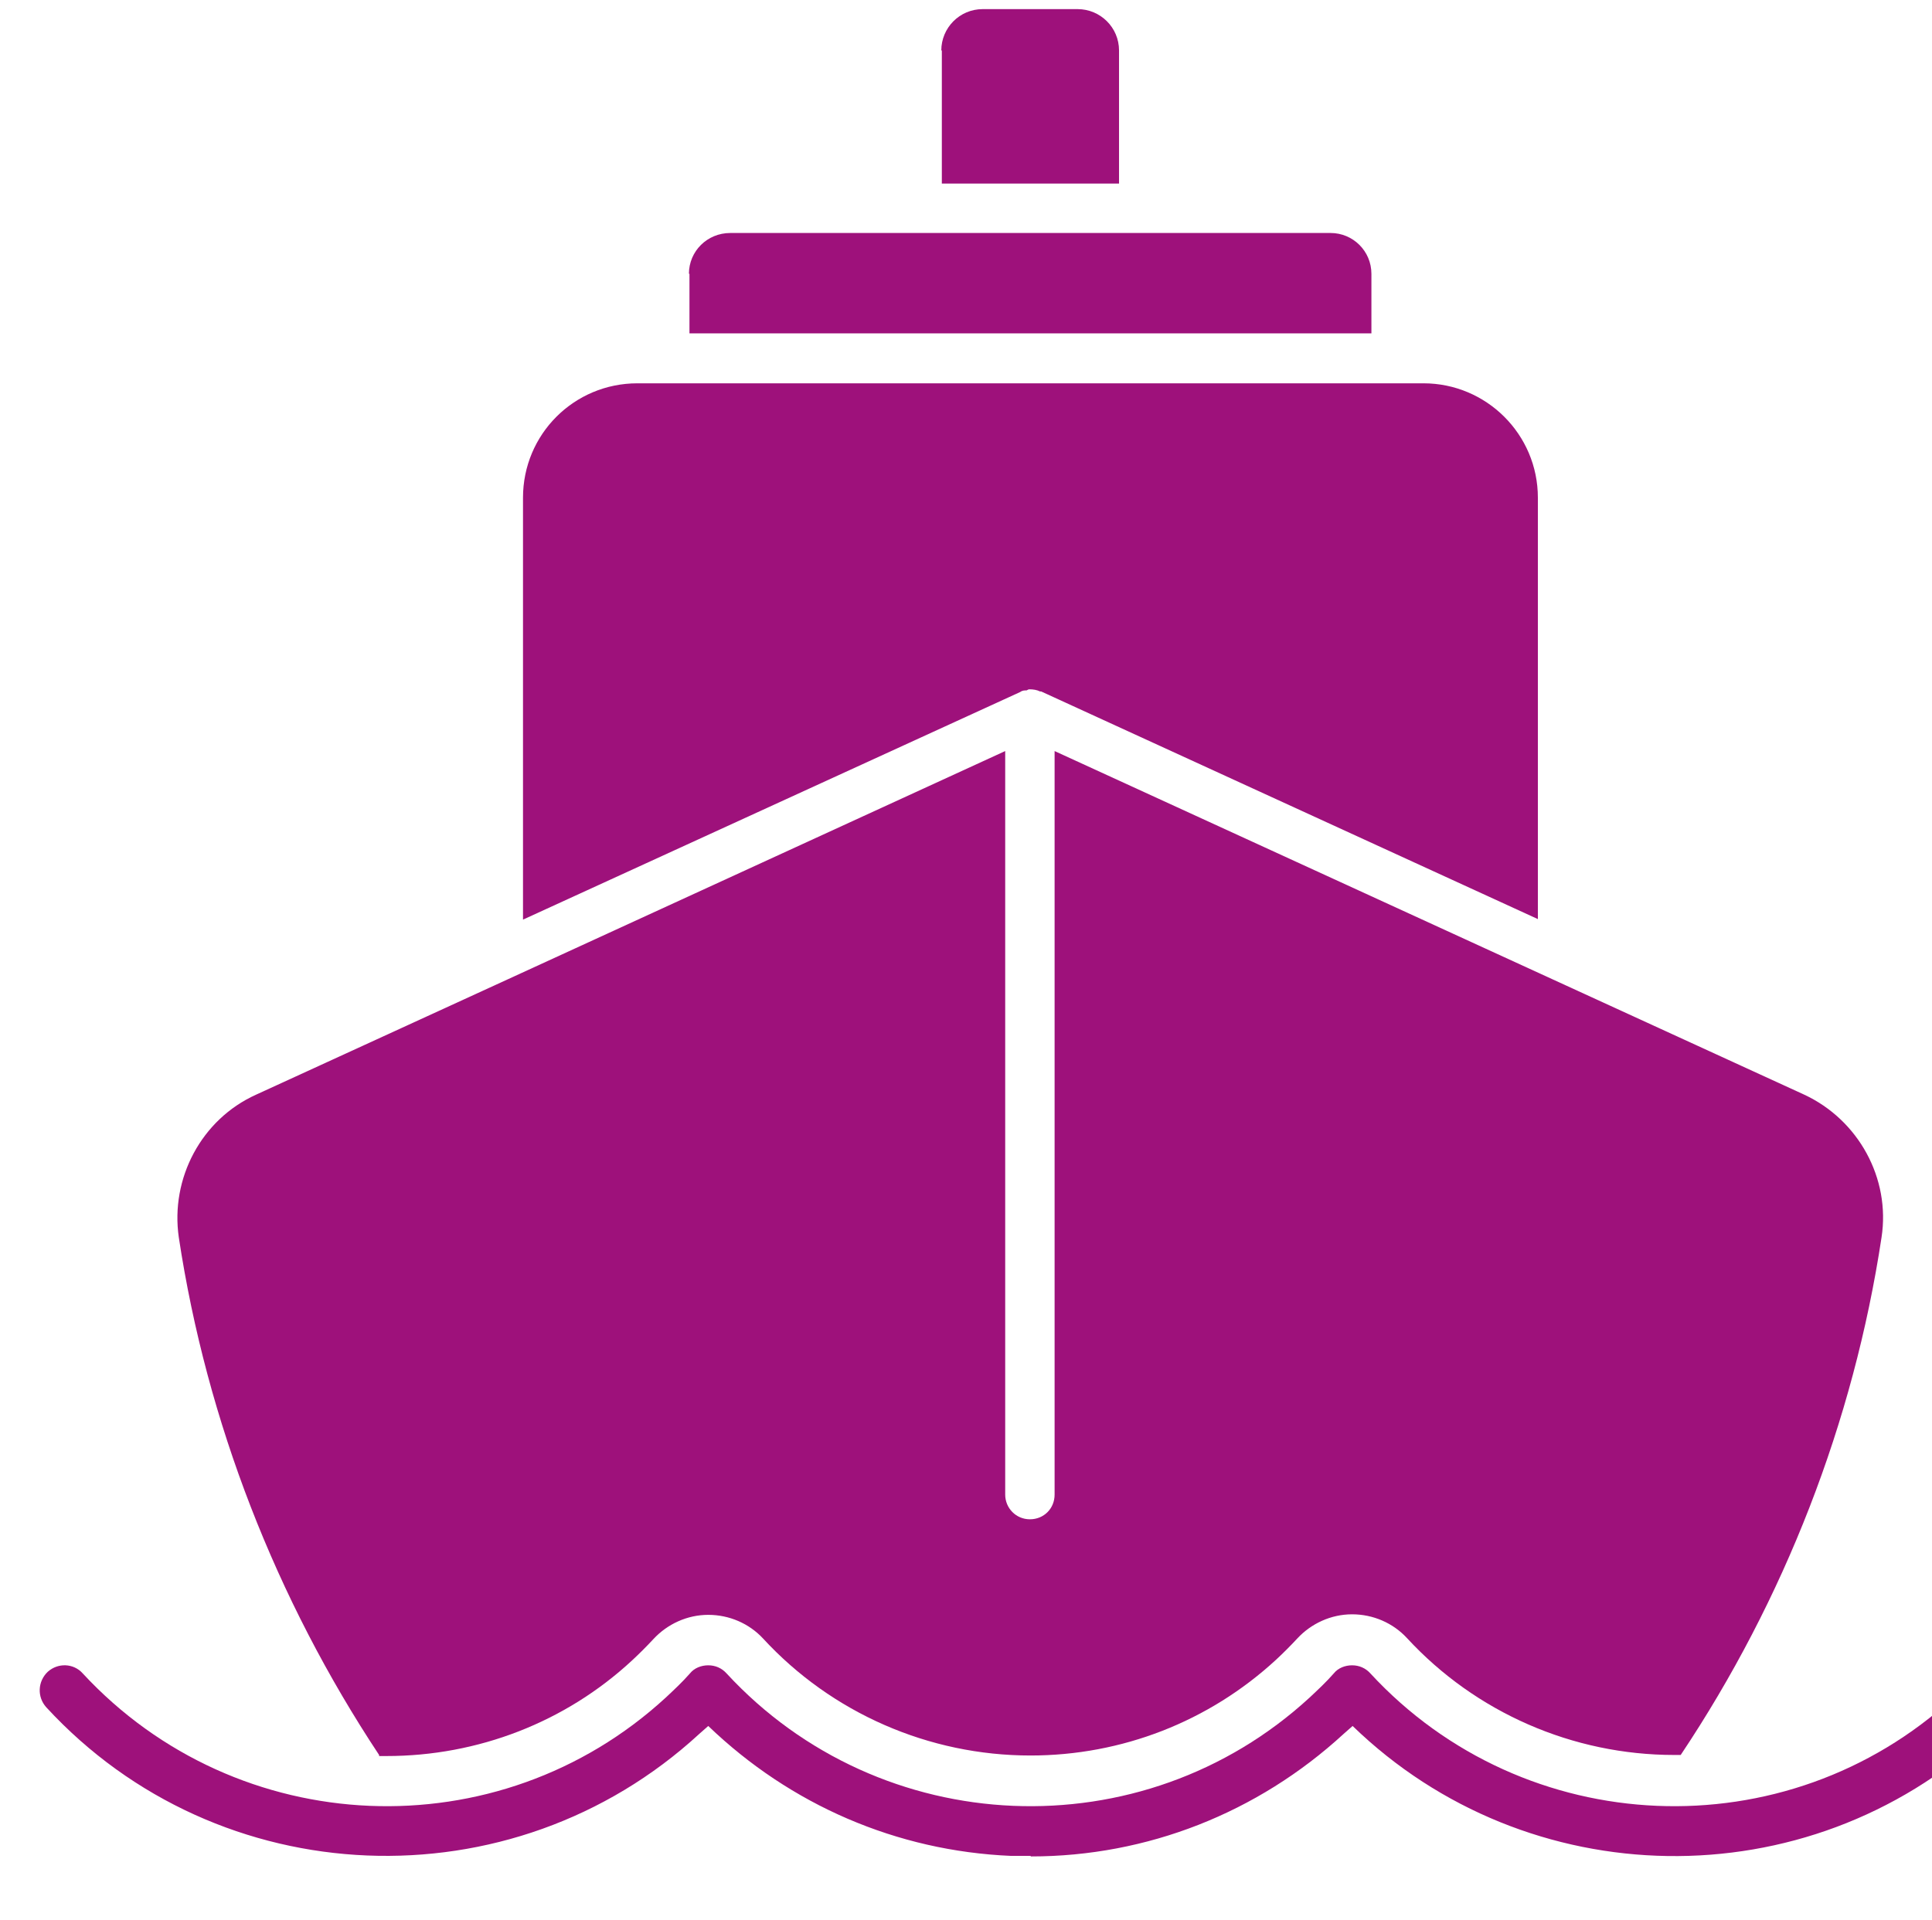 <?xml version="1.0" encoding="UTF-8"?>
<svg xmlns="http://www.w3.org/2000/svg" viewBox="9 12 35.98 35.77">
  <defs>
    <style>
      .cls-3 {
        fill: #9e117b;
      }
    </style>
  </defs>
  <path class="cls-3" d="M26.53,12.94c0-.42.34-.77.77-.77h1.77c.42,0,.77.34.77.77v2.48h-3.3v-2.48Z"/>
  <path class="cls-3" d="M21.83,17.1c0-.42.34-.76.77-.76h11.18c.42,0,.76.34.76.76v1.11h-12.7v-1.11Z"/>
  <path class="cls-3" d="M18.74,21.27c0-1.18.95-2.13,2.13-2.13h14.64c1.17,0,2.13.95,2.13,2.13v7.85l-9.25-4.24s-.01,0-.02,0c-.06-.03-.13-.04-.2-.04-.02,0-.03.01-.05.02-.04,0-.08,0-.12.03l-9.26,4.24v-7.85Z"/>
  <path class="cls-3" d="M16.06,44.71s.09,0,.14,0c1.7,0,3.33-.63,4.57-1.78.14-.13.27-.26.4-.4.26-.28.63-.45,1.02-.45s.76.16,1.02.44c1.28,1.39,3.09,2.18,4.98,2.18,1.7,0,3.32-.63,4.57-1.78.14-.13.27-.26.4-.4.26-.28.63-.45,1.02-.45s.76.16,1.02.44c1.28,1.39,3.09,2.18,4.98,2.18.04,0,.08,0,.12,0,1.93-2.89,3.22-6.2,3.74-9.64.17-1.1-.43-2.19-1.44-2.66l-4.69-2.15-9.27-4.25v13.85c0,.26-.2.46-.46.46s-.46-.21-.46-.46v-13.85l-9.26,4.25h0l-4.69,2.15c-1.02.46-1.6,1.56-1.44,2.66.52,3.43,1.81,6.74,3.73,9.64Z"/>
  <path class="cls-3" d="M28.19,46.57c-.12,0-.24,0-.36,0-2.13-.09-4.11-.95-5.64-2.42-.06.05-.11.1-.17.15-3.49,3.21-8.95,2.99-12.16-.5-.17-.19-.16-.48.03-.66.19-.17.48-.16.65.03,2.88,3.11,7.74,3.32,10.86.45.16-.15.31-.29.45-.45.08-.1.21-.15.34-.15s.25.05.34.15c2.87,3.11,7.74,3.32,10.86.45.16-.15.31-.29.45-.45.08-.1.21-.15.34-.15s.25.05.34.15c2.87,3.11,7.74,3.32,10.86.45.16-.15.31-.29.45-.45.18-.19.47-.2.66-.03.19.17.2.47.03.65-.16.18-.33.34-.51.51-3.37,3.11-8.57,3-11.82-.15-.06.05-.11.1-.17.15-1.6,1.47-3.66,2.28-5.82,2.28Z"/>
</svg>
